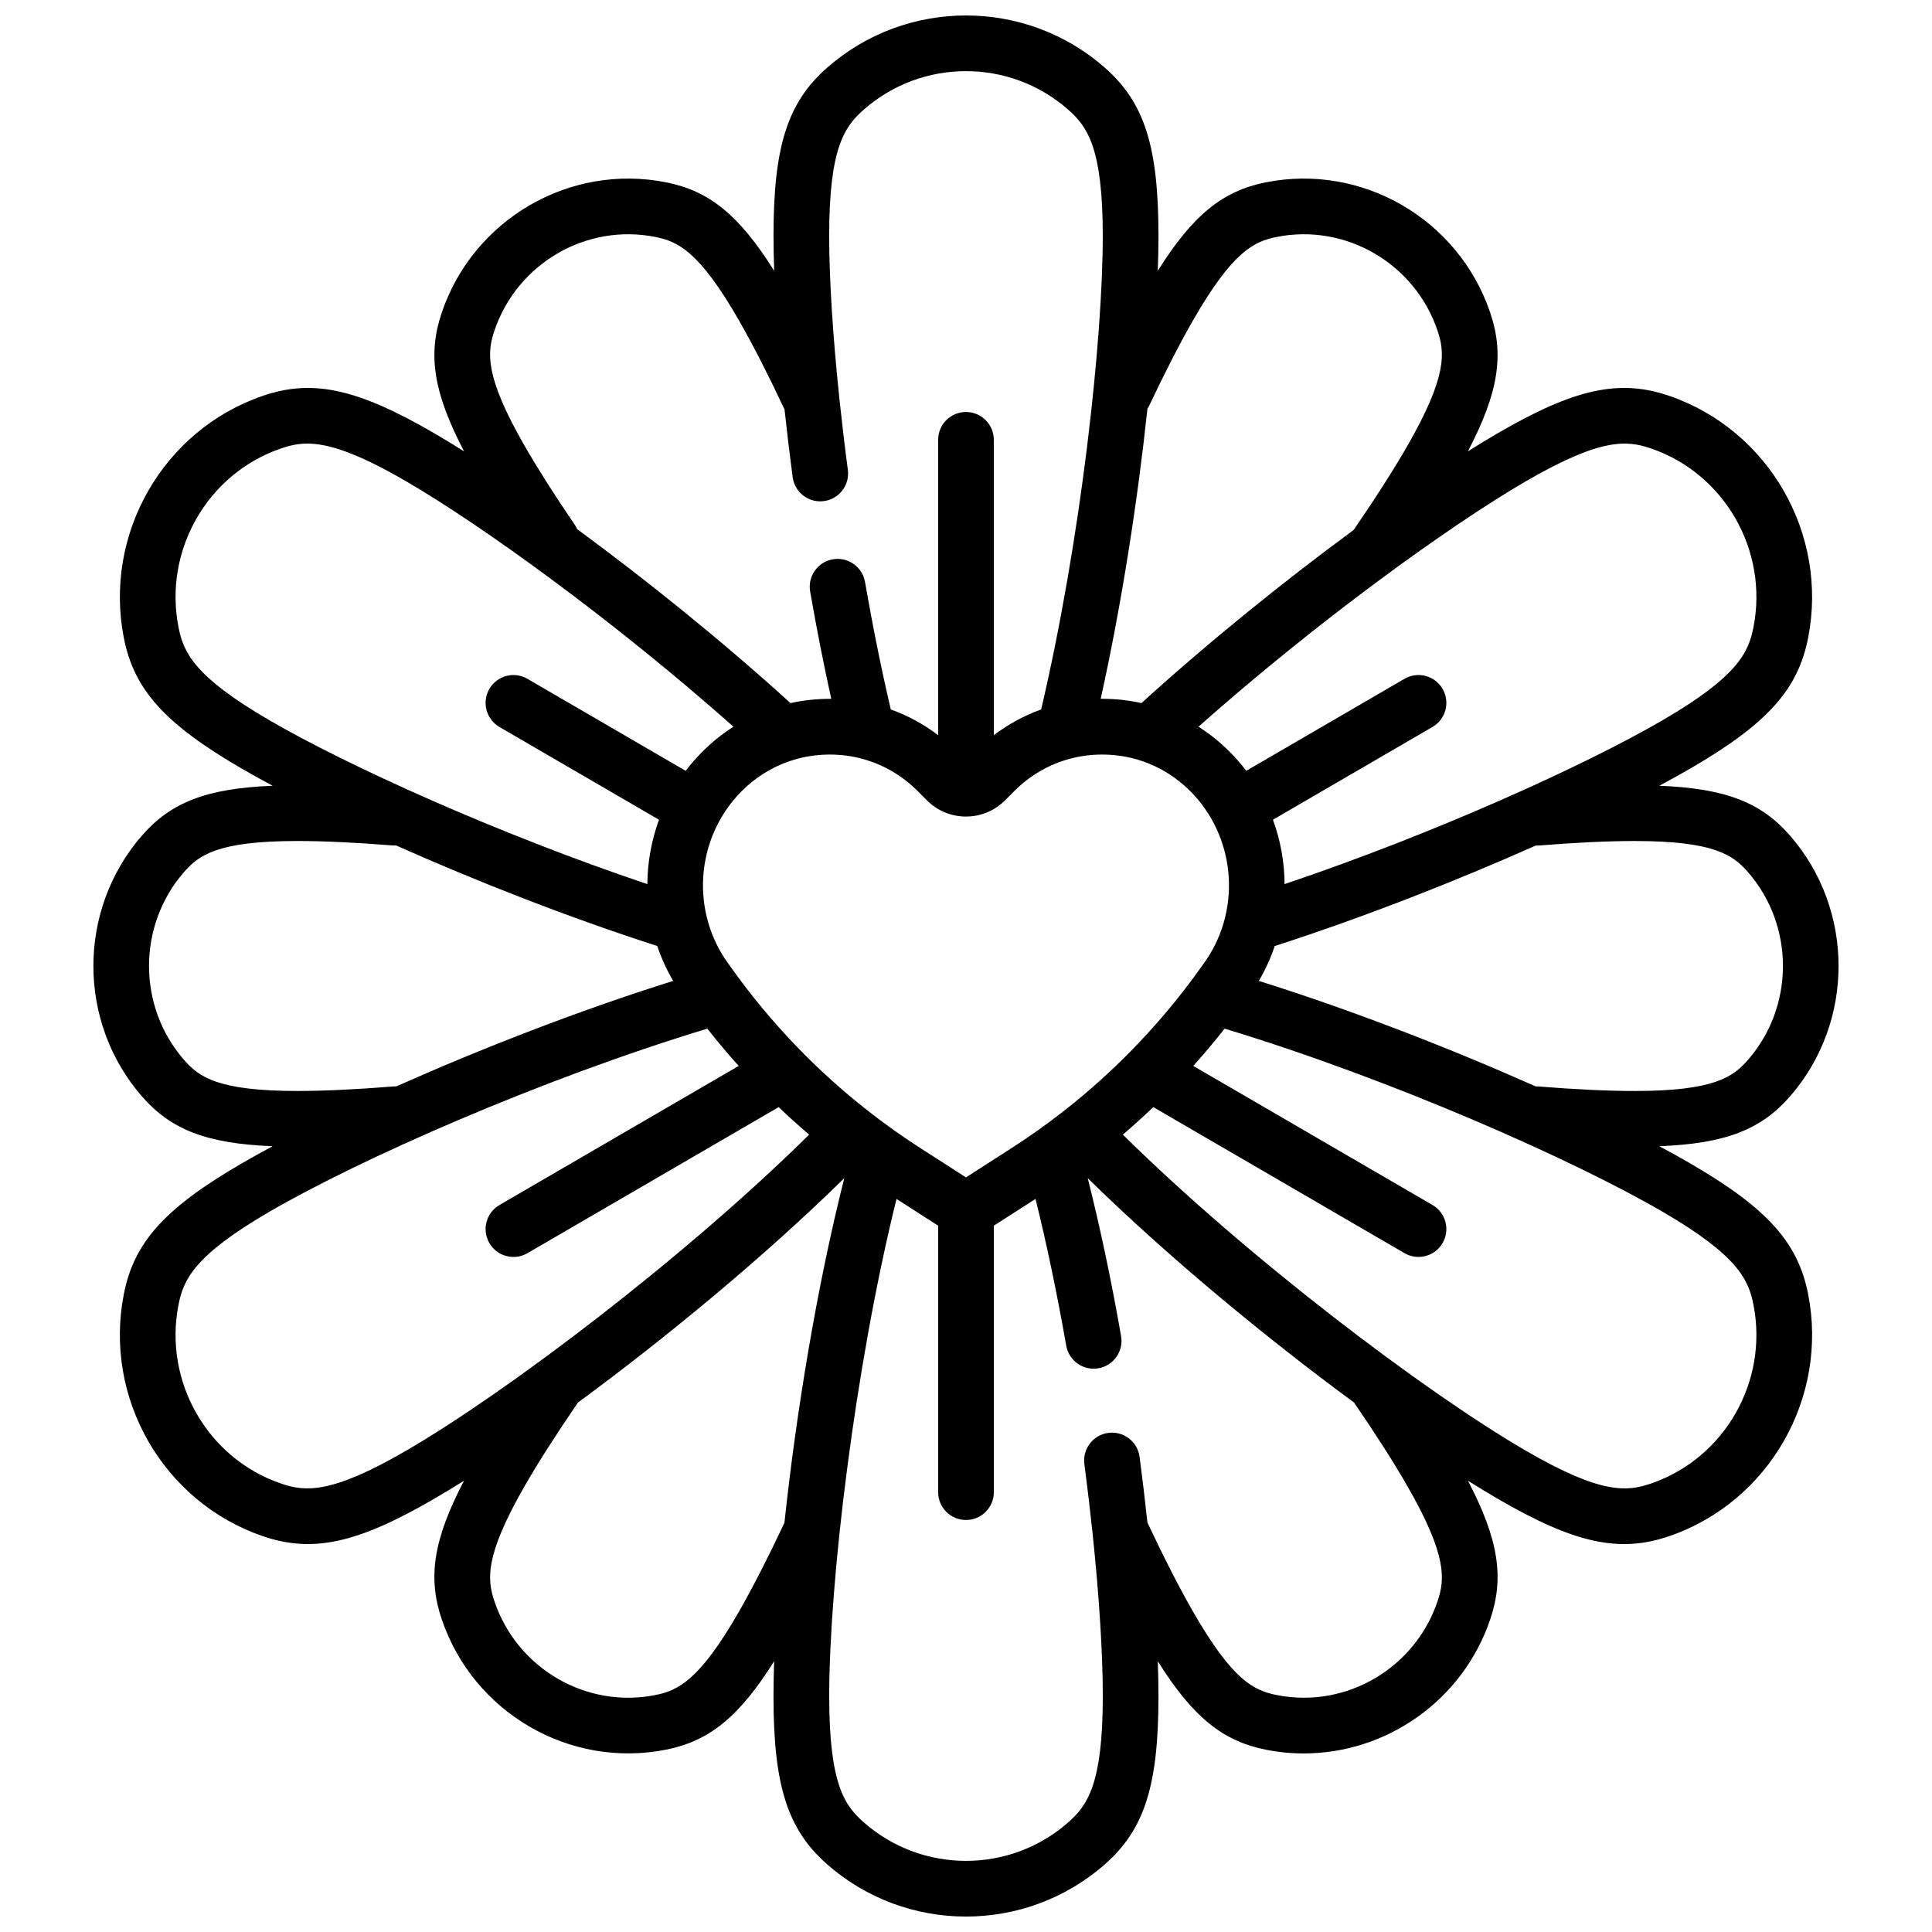 <?xml version="1.0" encoding="UTF-8"?>
<!-- Uploaded to: ICON Repo, www.svgrepo.com, Generator: ICON Repo Mixer Tools -->
<svg width="800px" height="800px" version="1.1" viewBox="144 144 512 512" xmlns="http://www.w3.org/2000/svg">
 <defs>
  <clipPath id="a">
   <path d="m168 148.09h464v503.81h-464z"/>
  </clipPath>
 </defs>
 <g clip-path="url(#a)">
  <path d="m591.96 452.33c-2.492-1.449-5.246-2.981-8.227-4.57 17.551-0.688 26.988-4.41 34.656-13.223 17.133-19.691 17.133-49.387 0-69.078-7.664-8.812-17.105-12.535-34.66-13.223 2.992-1.598 5.746-3.129 8.23-4.57 20.336-11.82 28.504-20.871 31.203-34.574 5.43-27.551-10.41-55.152-36.84-64.199-13.172-4.512-25.059-1.91-45.414 9.922-2.438 1.414-5.082 3.023-7.902 4.801 8.156-15.602 9.664-25.664 5.93-36.719-8.379-24.812-33.961-39.676-59.516-34.57-11.371 2.273-19.277 8.602-28.59 23.434 0.117-3.328 0.176-6.434 0.176-9.277 0-23.629-3.699-35.27-14.137-44.477-21.02-18.543-52.723-18.543-73.742 0-10.438 9.207-14.137 20.848-14.137 44.477 0 2.879 0.059 5.981 0.172 9.27-9.316-14.828-17.219-21.152-28.59-23.426-25.555-5.106-51.141 9.758-59.516 34.57-3.734 11.055-2.223 21.117 5.93 36.719-2.82-1.777-5.465-3.387-7.902-4.801-20.355-11.836-32.242-14.434-45.414-9.922-26.43 9.047-42.27 36.648-36.84 64.199 2.699 13.703 10.867 22.754 31.203 34.574 2.484 1.445 5.238 2.973 8.23 4.57-17.555 0.688-26.996 4.41-34.66 13.223-17.133 19.691-17.133 49.387 0 69.078 7.664 8.812 17.105 12.535 34.656 13.223-2.981 1.594-5.734 3.121-8.227 4.57-20.34 11.824-28.504 20.871-31.203 34.574-5.43 27.551 10.406 55.152 36.84 64.199 13.176 4.512 25.059 1.914 45.414-9.922 2.484-1.445 5.125-3.043 7.891-4.781-8.145 15.586-9.652 25.648-5.918 36.695 8.379 24.812 33.957 39.672 59.516 34.57 11.367-2.273 19.27-8.598 28.582-23.418-0.109 3.281-0.168 6.379-0.168 9.262 0 23.629 3.699 35.27 14.137 44.477 10.516 9.285 23.691 13.918 36.875 13.918 13.18 0 26.363-4.637 36.871-13.906 10.438-9.207 14.137-20.848 14.137-44.477 0-2.879-0.059-5.981-0.172-9.27 9.312 14.828 17.219 21.152 28.59 23.426 3.379 0.676 6.758 1 10.098 1 21.918-0.004 42.148-14.039 49.418-35.574 3.731-11.047 2.223-21.109-5.918-36.695 2.766 1.734 5.406 3.336 7.891 4.781 20.355 11.836 32.238 14.43 45.414 9.922 26.43-9.047 42.27-36.648 36.84-64.199-2.707-13.707-10.871-22.758-31.207-34.582zm15.293-77.18c12.328 14.168 12.328 35.535 0 49.703-3.938 4.527-8.918 8.27-30.086 8.27-6.988 0-15.848-0.418-25.621-1.211-0.203-0.016-0.402-0.023-0.602-0.023h-0.023c-22.113-9.852-48.168-20.047-73.316-27.934 1.738-2.965 3.141-6.066 4.211-9.246 23.941-7.723 48.34-17.348 69.145-26.621 0.285 0.012 0.562 0.004 0.844-0.02 9.676-0.777 18.445-1.191 25.363-1.191 21.168 0 26.148 3.746 30.086 8.273zm-58.926-103.58c20.113-11.691 26.941-10.867 33.215-8.719 19.48 6.668 31.148 27.039 27.141 47.383-1.297 6.57-4.008 12.965-24.141 24.672-20.531 11.938-60.312 29.992-100.11 43.391-0.039-5.805-1.078-11.586-3.086-17.062l42.281-24.582c3.523-2.047 4.719-6.562 2.672-10.09-2.047-3.527-6.566-4.719-10.09-2.672l-41.938 24.383c-1.316-1.734-2.758-3.394-4.32-4.969-2.555-2.574-5.352-4.824-8.34-6.723 31.285-27.785 66.438-53.227 86.711-65.012zm-84.441 126.5c-1.211 1.754-2.449 3.484-3.715 5.191-0.223 0.258-0.43 0.535-0.617 0.824-9.574 12.754-20.648 24.098-33.09 33.91-0.277 0.188-0.547 0.398-0.805 0.629-2.164 1.688-4.371 3.328-6.617 4.926-0.254 0.156-0.492 0.328-0.723 0.508-2.121 1.492-4.281 2.941-6.477 4.352l-11.844 7.609-11.852-7.609c-2.191-1.406-4.352-2.859-6.477-4.352-0.227-0.184-0.469-0.352-0.723-0.508-2.246-1.594-4.453-3.238-6.617-4.926-0.254-0.23-0.523-0.441-0.801-0.629-12.441-9.809-23.516-21.156-33.09-33.91-0.188-0.293-0.395-0.566-0.617-0.824-1.266-1.707-2.504-3.434-3.715-5.188-9.168-13.91-7.324-32.555 4.402-44.359 3.664-3.688 8.031-6.406 12.801-8.023 0.32-0.078 0.637-0.184 0.945-0.305 5.539-1.691 11.727-1.875 17.379-0.516 0.277 0.09 0.562 0.16 0.848 0.215 5.539 1.492 10.617 4.43 14.785 8.625l2.336 2.352c2.773 2.793 6.465 4.332 10.391 4.332l0.004-0.004c3.93 0 7.621-1.535 10.395-4.328l2.336-2.352c4.168-4.195 9.246-7.133 14.785-8.625 0.289-0.055 0.57-0.129 0.848-0.215 5.652-1.359 11.836-1.176 17.379 0.516 0.309 0.121 0.625 0.227 0.945 0.305 4.766 1.617 9.137 4.332 12.801 8.023 11.723 11.801 13.566 30.445 4.398 44.355zm-15.801-145.77c0.203-0.301 0.387-0.621 0.547-0.961 4.117-8.707 8.102-16.461 11.52-22.418 10.598-18.48 16.309-20.953 22.164-22.125 18.297-3.656 36.629 7.016 42.641 24.82 1.93 5.719 2.668 11.961-7.945 30.461-3.586 6.258-8.531 13.996-14.293 22.379-17.973 13.223-37.961 29.262-56.219 45.867-3.375-0.75-6.859-1.133-10.398-1.133h-0.406c5.672-25.586 9.848-53.016 12.391-76.891zm-173.05-20.684c6.012-17.805 24.348-28.477 42.641-24.82 5.859 1.172 11.57 3.644 22.164 22.125 3.586 6.254 7.75 14.395 12.074 23.594 0.625 5.848 1.344 11.852 2.144 17.93 0.535 4.039 4.242 6.883 8.281 6.352 4.039-0.535 6.883-4.242 6.352-8.281-0.832-6.281-1.566-12.48-2.203-18.488-0.012-0.188-0.031-0.375-0.059-0.559-1.734-16.539-2.688-31.613-2.688-42.98 0-23.438 4.141-28.996 9.145-33.41 15.453-13.633 38.762-13.633 54.215 0 5.004 4.414 9.145 9.973 9.145 33.41 0 27.5-5.711 80.18-16.324 125.52-4.481 1.613-8.703 3.906-12.547 6.82v-78.27c0-4.074-3.305-7.379-7.379-7.379s-7.379 3.305-7.379 7.379v78.27c-3.844-2.918-8.07-5.207-12.547-6.82-2.465-10.523-4.758-21.867-6.832-33.781-0.699-4.016-4.516-6.707-8.535-6.004-4.016 0.699-6.703 4.523-6.004 8.535 1.727 9.902 3.602 19.426 5.598 28.441-3.664-0.023-7.297 0.352-10.805 1.129-18.367-16.707-38.484-32.84-56.539-46.105-0.184-0.418-0.406-0.824-0.672-1.215-5.324-7.805-9.922-15.043-13.297-20.93-10.617-18.508-9.879-24.746-7.949-30.465zm-59.586 103.29c-20.137-11.707-22.844-18.102-24.141-24.672-4.008-20.344 7.66-40.715 27.141-47.383 2.106-0.719 4.273-1.293 6.984-1.293 5.367 0 12.867 2.242 26.23 10.012 20.273 11.785 55.426 37.227 86.711 65.016-2.984 1.898-5.781 4.148-8.34 6.723-1.566 1.574-3.004 3.238-4.32 4.969l-41.938-24.383c-3.523-2.051-8.039-0.852-10.09 2.672-2.047 3.523-0.852 8.039 2.672 10.09l42.281 24.582c-2.008 5.477-3.043 11.258-3.086 17.062-39.789-13.402-79.57-31.457-100.11-43.395zm-22.711 89.941c-12.328-14.168-12.328-35.535 0-49.703 3.938-4.527 8.918-8.27 30.086-8.27 6.852 0 15.52 0.402 25.074 1.168 0.359 0.027 0.711 0.031 1.059 0.008 20.824 9.281 45.25 18.926 69.223 26.652 1.07 3.18 2.473 6.277 4.211 9.246-25.152 7.891-51.215 18.09-73.328 27.941-0.223 0-0.457 0.004-0.688 0.023-9.746 0.789-18.578 1.207-25.547 1.207-21.172 0-26.152-3.746-30.09-8.273zm58.926 103.58c-20.113 11.691-26.941 10.863-33.215 8.719-19.48-6.668-31.148-27.039-27.141-47.383 1.297-6.57 4.004-12.965 24.141-24.672 23.715-13.785 71.738-35.074 116-48.488 2.668 3.391 5.441 6.684 8.312 9.879l-63.398 36.859c-3.523 2.047-4.719 6.562-2.672 10.09 2.047 3.523 6.562 4.719 10.09 2.672l66.574-38.703c2.621 2.504 5.316 4.934 8.074 7.289-33.152 32.727-80.137 68.262-106.76 83.738zm100.22 19.125c-0.016 0.027-0.027 0.055-0.039 0.082-4.285 9.113-8.438 17.223-12.004 23.445-10.598 18.48-16.309 20.953-22.164 22.125-18.293 3.656-36.629-7.016-42.641-24.82-1.93-5.719-2.668-11.961 7.945-30.465 3.481-6.074 8.27-13.586 13.844-21.723 0.109-0.16 0.211-0.32 0.305-0.484 23.336-17.152 49.379-38.633 70.613-59.484-7.312 28.91-12.77 62.395-15.859 91.324zm173.07 20.828c-5.219 15.457-19.719 25.539-35.422 25.535-2.387 0-4.805-0.23-7.215-0.715-5.859-1.172-11.57-3.644-22.168-22.125-3.59-6.258-7.754-14.395-12.074-23.586-0.605-5.68-1.301-11.512-2.074-17.406-0.531-4.043-4.242-6.883-8.277-6.356-4.039 0.531-6.887 4.238-6.356 8.277 0.801 6.102 1.516 12.121 2.133 17.965 0.012 0.191 0.035 0.387 0.062 0.582 1.73 16.535 2.688 31.609 2.688 42.965 0 23.438-4.141 28.996-9.145 33.41-15.453 13.633-38.762 13.633-54.215 0-5.004-4.414-9.145-9.973-9.145-33.41 0-30.094 6.75-86.992 17.836-131.79l10.508 6.75c0.176 0.109 0.352 0.219 0.527 0.324v70.637c0 4.074 3.305 7.379 7.379 7.379s7.379-3.305 7.379-7.379v-70.637c0.18-0.105 0.355-0.211 0.531-0.324l10.512-6.75c2.953 11.891 5.68 24.926 8.141 38.895 0.707 4.016 4.535 6.691 8.547 5.988 4.016-0.707 6.695-4.531 5.988-8.547-2.648-15.062-5.613-29.098-8.84-41.84 21.223 20.836 47.238 42.297 70.559 59.445 0.023 0.039 0.051 0.074 0.078 0.113 5.695 8.293 10.574 15.945 14.125 22.133 10.605 18.504 9.867 24.742 7.938 30.461zm56.586-31.234c-6.273 2.144-13.102 2.977-33.215-8.719-26.625-15.477-73.605-51.012-106.76-83.742 2.758-2.356 5.453-4.789 8.074-7.289l66.57 38.703c3.523 2.051 8.039 0.852 10.09-2.672 2.047-3.523 0.852-8.039-2.672-10.09l-63.398-36.859c2.871-3.195 5.641-6.488 8.312-9.879 44.258 13.414 92.281 34.703 116 48.488 20.133 11.707 22.848 18.102 24.141 24.672 4.008 20.348-7.656 40.719-27.141 47.387z"/>
 </g>
</svg>